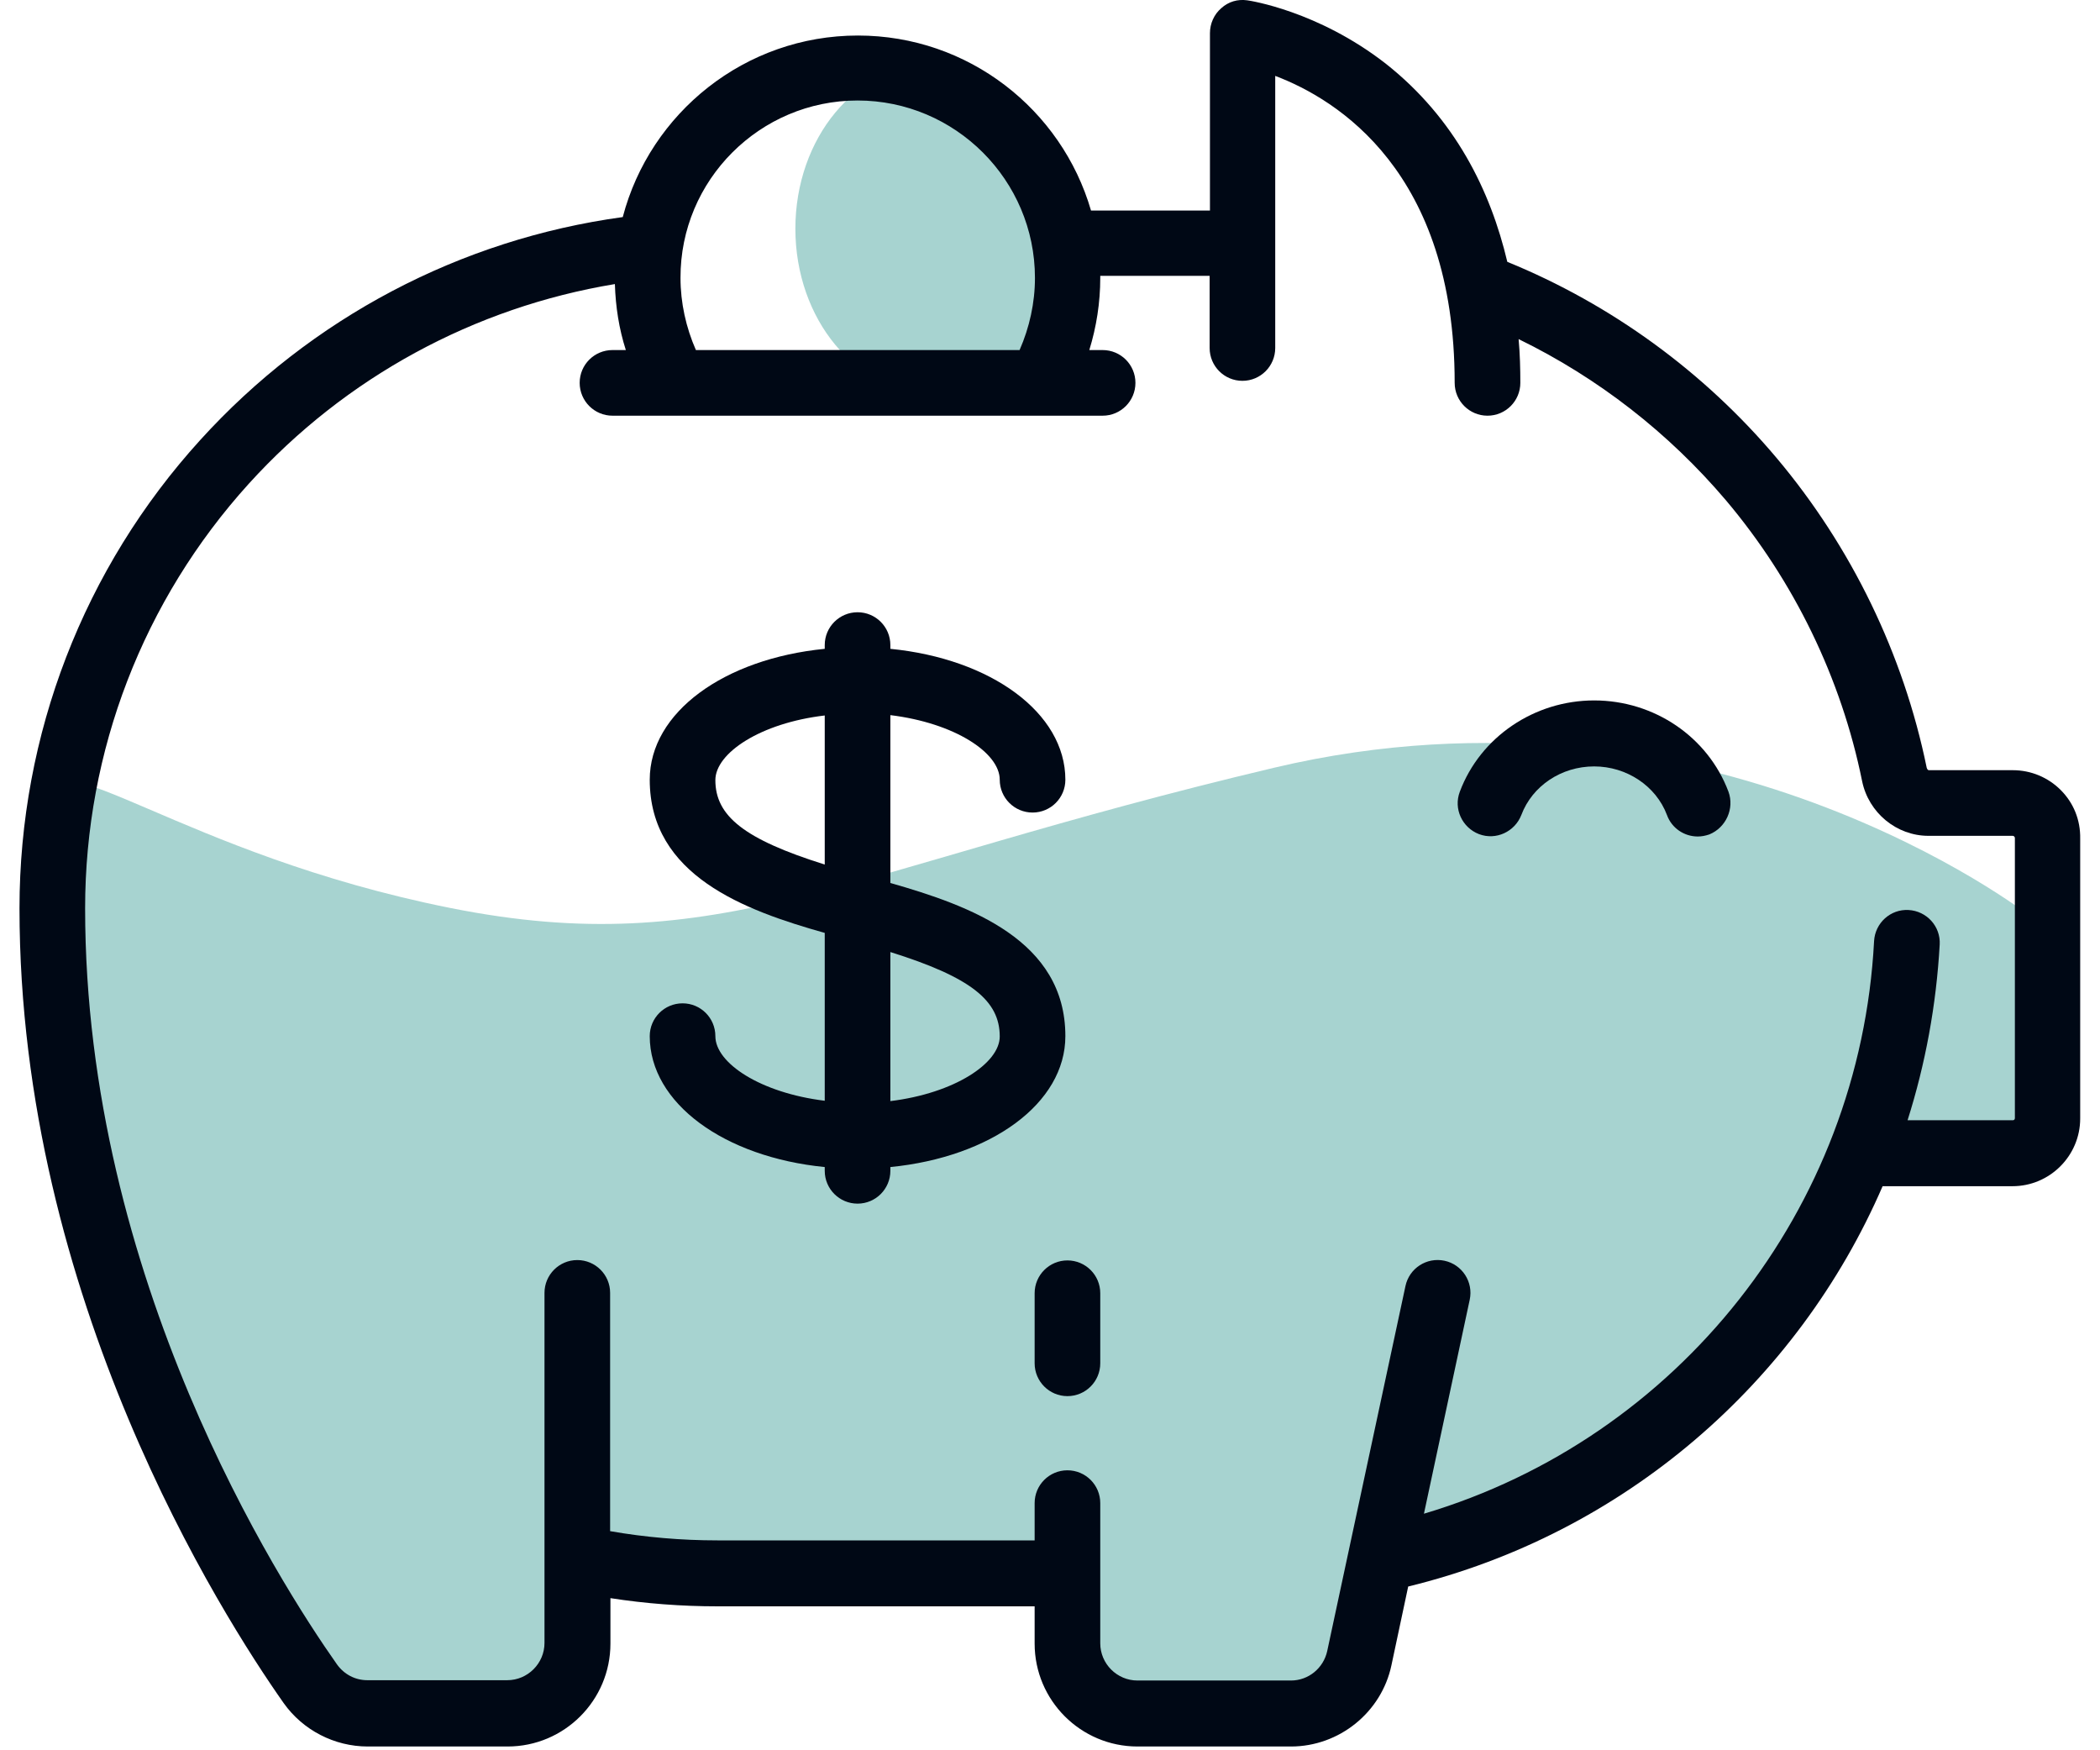 <svg width="60" height="50" viewBox="0 0 60 50" fill="none" xmlns="http://www.w3.org/2000/svg">
<path d="M26.611 11.221C28.758 11.221 30.498 9.122 30.498 6.533C30.498 3.944 28.758 1.846 26.611 1.846C24.465 1.846 22.725 3.944 22.725 6.533C22.725 9.122 24.465 11.221 26.611 11.221Z" fill="#a7d3d0"/>
<path d="M2.022 30.352L2.998 36.006L3.682 38.848L4.756 41.484L7.295 45.879L8.857 47.93L11.69 48.809H14.619L15.889 48.32L16.475 46.27V43.535L17.158 44.609L19.502 44.707L25.264 44.902L29.561 45H30.439L30.498 47.441L32.393 48.809H35.029H37.373L38.545 47.148L39.326 45.391L39.912 43.828L42.451 43.437L46.26 41.387L49.443 39.043L50.654 36.992L52.119 35.332L53.096 32.685H55.342H57.393L58.662 31.523V29.18L57.978 26.152C57.978 26.152 48.799 18.994 36.397 21.933C23.994 24.873 20.576 27.48 12.861 25.937C5.147 24.395 1.436 20.977 1.338 22.832C1.24 24.687 2.022 30.352 2.022 30.352Z" fill="#a7d3d0"/>
<path d="M30.498 36.006C29.981 36.006 29.561 36.426 29.561 36.943V38.945C29.561 39.463 29.981 39.883 30.498 39.883C31.016 39.883 31.436 39.463 31.436 38.945V36.943C31.436 36.426 31.016 36.006 30.498 36.006Z" fill="#000815"/>
<path d="M58.877 22.568C58.516 22.207 58.027 22.002 57.51 22.002H55.107C55.078 22.002 55.059 21.962 55.049 21.933C54.385 18.691 52.9 15.625 50.762 13.085C48.691 10.625 46.035 8.691 43.066 7.48C42.588 5.459 41.582 3.388 39.59 1.816C37.656 0.312 35.713 0.019 35.635 0.009C35.361 -0.03 35.098 0.048 34.893 0.234C34.688 0.41 34.57 0.673 34.57 0.947V6.015H31.172C30.332 3.125 27.666 1.015 24.512 1.015C21.289 1.015 18.574 3.222 17.793 6.201C13.154 6.835 8.887 9.082 5.723 12.568C2.393 16.23 0.557 20.986 0.557 25.947C0.557 37.08 6.338 46.142 8.105 48.652C8.652 49.423 9.551 49.892 10.508 49.892H14.502C16.123 49.892 17.441 48.574 17.441 46.953V45.654C18.447 45.81 19.473 45.888 20.508 45.888H29.561V46.953C29.561 48.574 30.879 49.892 32.5 49.892H36.885C38.262 49.892 39.473 48.916 39.756 47.568L40.234 45.322C46.397 43.818 51.357 39.502 53.789 33.886H57.5C58.565 33.886 59.434 33.017 59.434 31.953V23.955C59.443 23.427 59.248 22.939 58.877 22.568ZM24.502 2.871C27.295 2.871 29.57 5.146 29.57 7.939C29.57 8.652 29.414 9.355 29.131 10H19.883C19.6 9.355 19.443 8.652 19.443 7.939C19.434 5.146 21.709 2.871 24.502 2.871ZM57.568 31.943C57.568 31.982 57.539 32.002 57.51 32.002H54.502C55.01 30.4 55.322 28.72 55.42 26.982C55.449 26.464 55.049 26.025 54.531 25.996C54.014 25.966 53.574 26.367 53.545 26.884C53.145 34.541 47.94 41.084 40.684 43.242L41.992 37.129C42.1 36.621 41.777 36.123 41.27 36.015C40.762 35.908 40.264 36.23 40.156 36.738L37.92 47.167C37.812 47.656 37.383 48.007 36.885 48.007H32.5C31.914 48.007 31.436 47.529 31.436 46.943V42.939C31.436 42.421 31.016 42.002 30.498 42.002C29.98 42.002 29.561 42.421 29.561 42.939V44.004H20.498C19.473 44.004 18.438 43.916 17.432 43.74V36.933C17.432 36.416 17.012 35.996 16.494 35.996C15.977 35.996 15.557 36.416 15.557 36.933V46.933C15.557 47.519 15.078 47.998 14.492 47.998H10.498C10.146 47.998 9.834 47.832 9.629 47.548C7.949 45.166 2.432 36.523 2.432 25.947C2.432 21.455 4.092 17.148 7.109 13.818C9.873 10.771 13.555 8.779 17.568 8.115C17.588 8.759 17.686 9.394 17.881 10H17.5C16.982 10 16.562 10.419 16.562 10.937C16.562 11.455 16.982 11.875 17.5 11.875H31.504C32.022 11.875 32.441 11.455 32.441 10.937C32.441 10.419 32.022 10 31.504 10H31.123C31.328 9.335 31.436 8.642 31.436 7.939C31.436 7.919 31.436 7.9 31.436 7.88H34.561V9.941C34.561 10.459 34.98 10.879 35.498 10.879C36.016 10.879 36.435 10.459 36.435 9.941V2.168C38.213 2.841 41.562 4.912 41.562 10.937C41.562 11.455 41.982 11.875 42.5 11.875C43.018 11.875 43.438 11.455 43.438 10.937C43.438 10.537 43.428 10.117 43.389 9.687C45.654 10.791 47.676 12.363 49.316 14.296C51.26 16.601 52.607 19.375 53.203 22.314C53.389 23.222 54.19 23.877 55.098 23.877H57.5C57.51 23.877 57.529 23.877 57.549 23.896C57.568 23.916 57.568 23.935 57.568 23.945V31.943Z" fill="#000815"/>
<path d="M49.385 22.617C48.799 21.054 47.266 20.009 45.547 20.009C43.838 20.009 42.295 21.054 41.709 22.617C41.523 23.105 41.777 23.642 42.256 23.828C42.744 24.013 43.281 23.759 43.467 23.281C43.779 22.451 44.609 21.894 45.547 21.894C46.474 21.894 47.314 22.451 47.627 23.281C47.764 23.662 48.125 23.896 48.506 23.896C48.613 23.896 48.721 23.877 48.838 23.837C49.316 23.642 49.56 23.095 49.385 22.617Z" fill="#000815"/>
<path d="M25.439 25.224V20.429C27.275 20.654 28.564 21.503 28.564 22.275C28.564 22.793 28.984 23.212 29.502 23.212C30.02 23.212 30.439 22.793 30.439 22.275C30.439 20.361 28.311 18.818 25.439 18.535V18.427C25.439 17.91 25.02 17.49 24.502 17.49C23.984 17.49 23.564 17.91 23.564 18.427V18.535C20.693 18.818 18.564 20.351 18.564 22.275C18.564 25.009 21.27 26.005 23.564 26.65V31.445C21.729 31.22 20.439 30.371 20.439 29.599C20.439 29.081 20.02 28.662 19.502 28.662C18.984 28.662 18.564 29.081 18.564 29.599C18.564 31.513 20.693 33.056 23.564 33.339V33.447C23.564 33.964 23.984 34.384 24.502 34.384C25.02 34.384 25.439 33.964 25.439 33.447V33.339C28.311 33.056 30.439 31.523 30.439 29.599C30.439 26.865 27.734 25.878 25.439 25.224ZM23.564 24.697C21.26 23.974 20.439 23.31 20.439 22.285C20.439 21.513 21.729 20.654 23.564 20.439V24.697ZM25.439 31.455V27.197C27.744 27.919 28.564 28.584 28.564 29.609C28.564 30.371 27.275 31.23 25.439 31.455Z" fill="#000815"/>
</svg>
